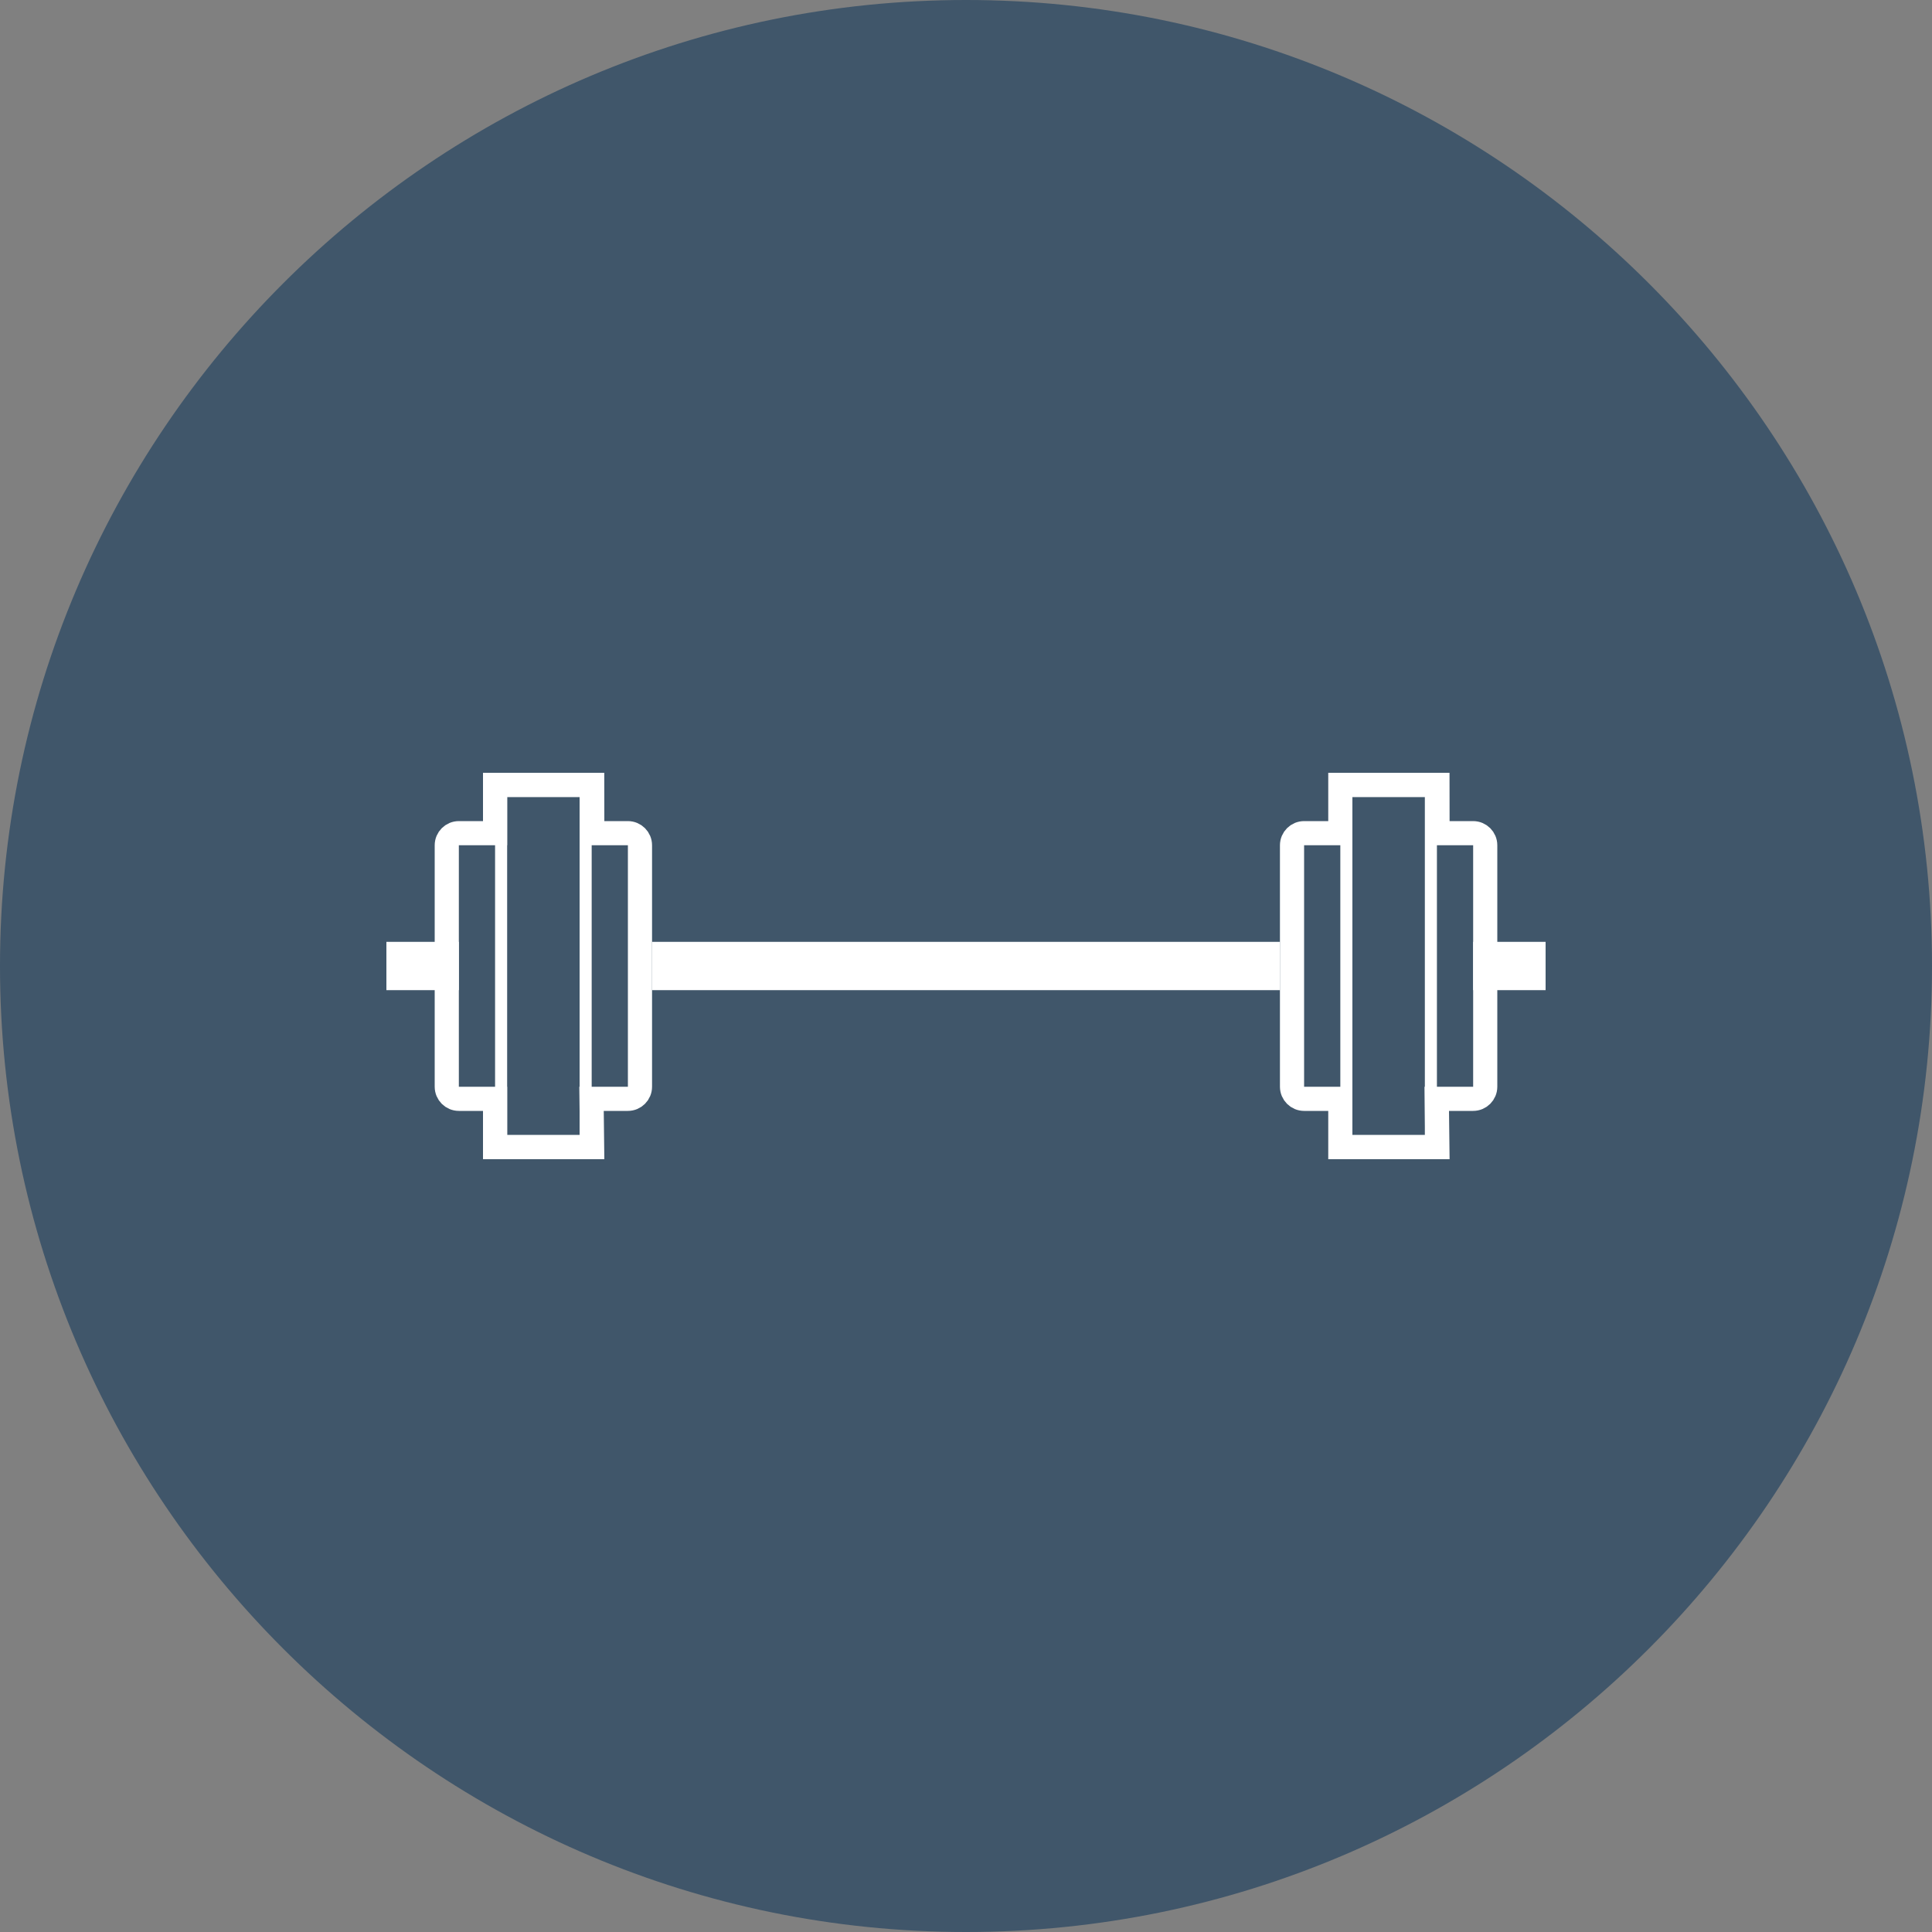 <?xml version="1.0" encoding="UTF-8"?>
<svg width="80px" height="80px" viewBox="0 0 80 80" version="1.1" xmlns="http://www.w3.org/2000/svg" xmlns:xlink="http://www.w3.org/1999/xlink">
    <rect x="0" y="0" width="80" height="80" fill="#808080" stroke="none"/>
    <!-- Generator: Sketch 47 (45396) - http://www.bohemiancoding.com/sketch -->
    <title>Group</title>
    <desc>Created with Sketch.</desc>
    <defs></defs>
    <g id="Symbols" stroke="none" stroke-width="1" fill="none" fill-rule="evenodd">
        <g id="icon/SV/gesund2">
            <g id="Group">
                <path d="M40,80 C17.944,80 -7.10542736e-15,62.056 -7.10542736e-15,40 C-7.10542736e-15,17.944 17.944,-1.0658141e-13 40,-1.0658141e-13 C62.056,-1.0658141e-13 80,17.944 80,40 C80,62.056 62.056,80 40,80" id="Fill-83" fill-opacity="0.5" fill="#002D55"></path>
                <path d="M20.5,47.5 L24.518,47.5 L24.494,45.5 L26,45.5 C26.276,45.5 26.5,45.276 26.5,45 L26.5,35 C26.5,34.724 26.276,34.5 26,34.5 L24.525,34.5 L24.522,32.5 L20.5,32.5 L20.5,34.5 L19,34.5 C18.724,34.5 18.5,34.724 18.5,35 L18.5,45 C18.5,45.276 18.724,45.5 19,45.5 L20.5,45.5 L20.5,47.5 Z" id="Rectangle-14" stroke="#FFFFFF"></path>
                <path d="M55.5,47.5 L59.518,47.5 L59.494,45.5 L61,45.5 C61.276,45.5 61.5,45.276 61.5,45 L61.5,35 C61.5,34.724 61.276,34.5 61,34.5 L59.525,34.5 L59.522,32.5 L55.5,32.5 L55.5,34.5 L54,34.5 C53.724,34.5 53.5,34.724 53.5,35 L53.5,45 C53.5,45.276 53.724,45.5 54,45.5 L55.5,45.5 L55.5,47.5 Z" id="Rectangle-14-Copy" stroke="#FFFFFF"></path>
                <path d="M53,41 L27,41 L27,39 L19,39 L19,41 L16,41 L16,39 L64,39 L64,41 L61,41 L61,39 L53,39 L53,41 Z" id="Combined-Shape" fill="#FFFFFF"></path>
                <rect id="Rectangle-20" stroke="#FFFFFF" stroke-width="0.5" x="20.75" y="32.75" width="3.5" height="14.5"></rect>
                <rect id="Rectangle-20-Copy" stroke="#FFFFFF" stroke-width="0.5" x="55.75" y="32.75" width="3.5" height="14.5"></rect>
            </g>
        </g>
    </g>
</svg>